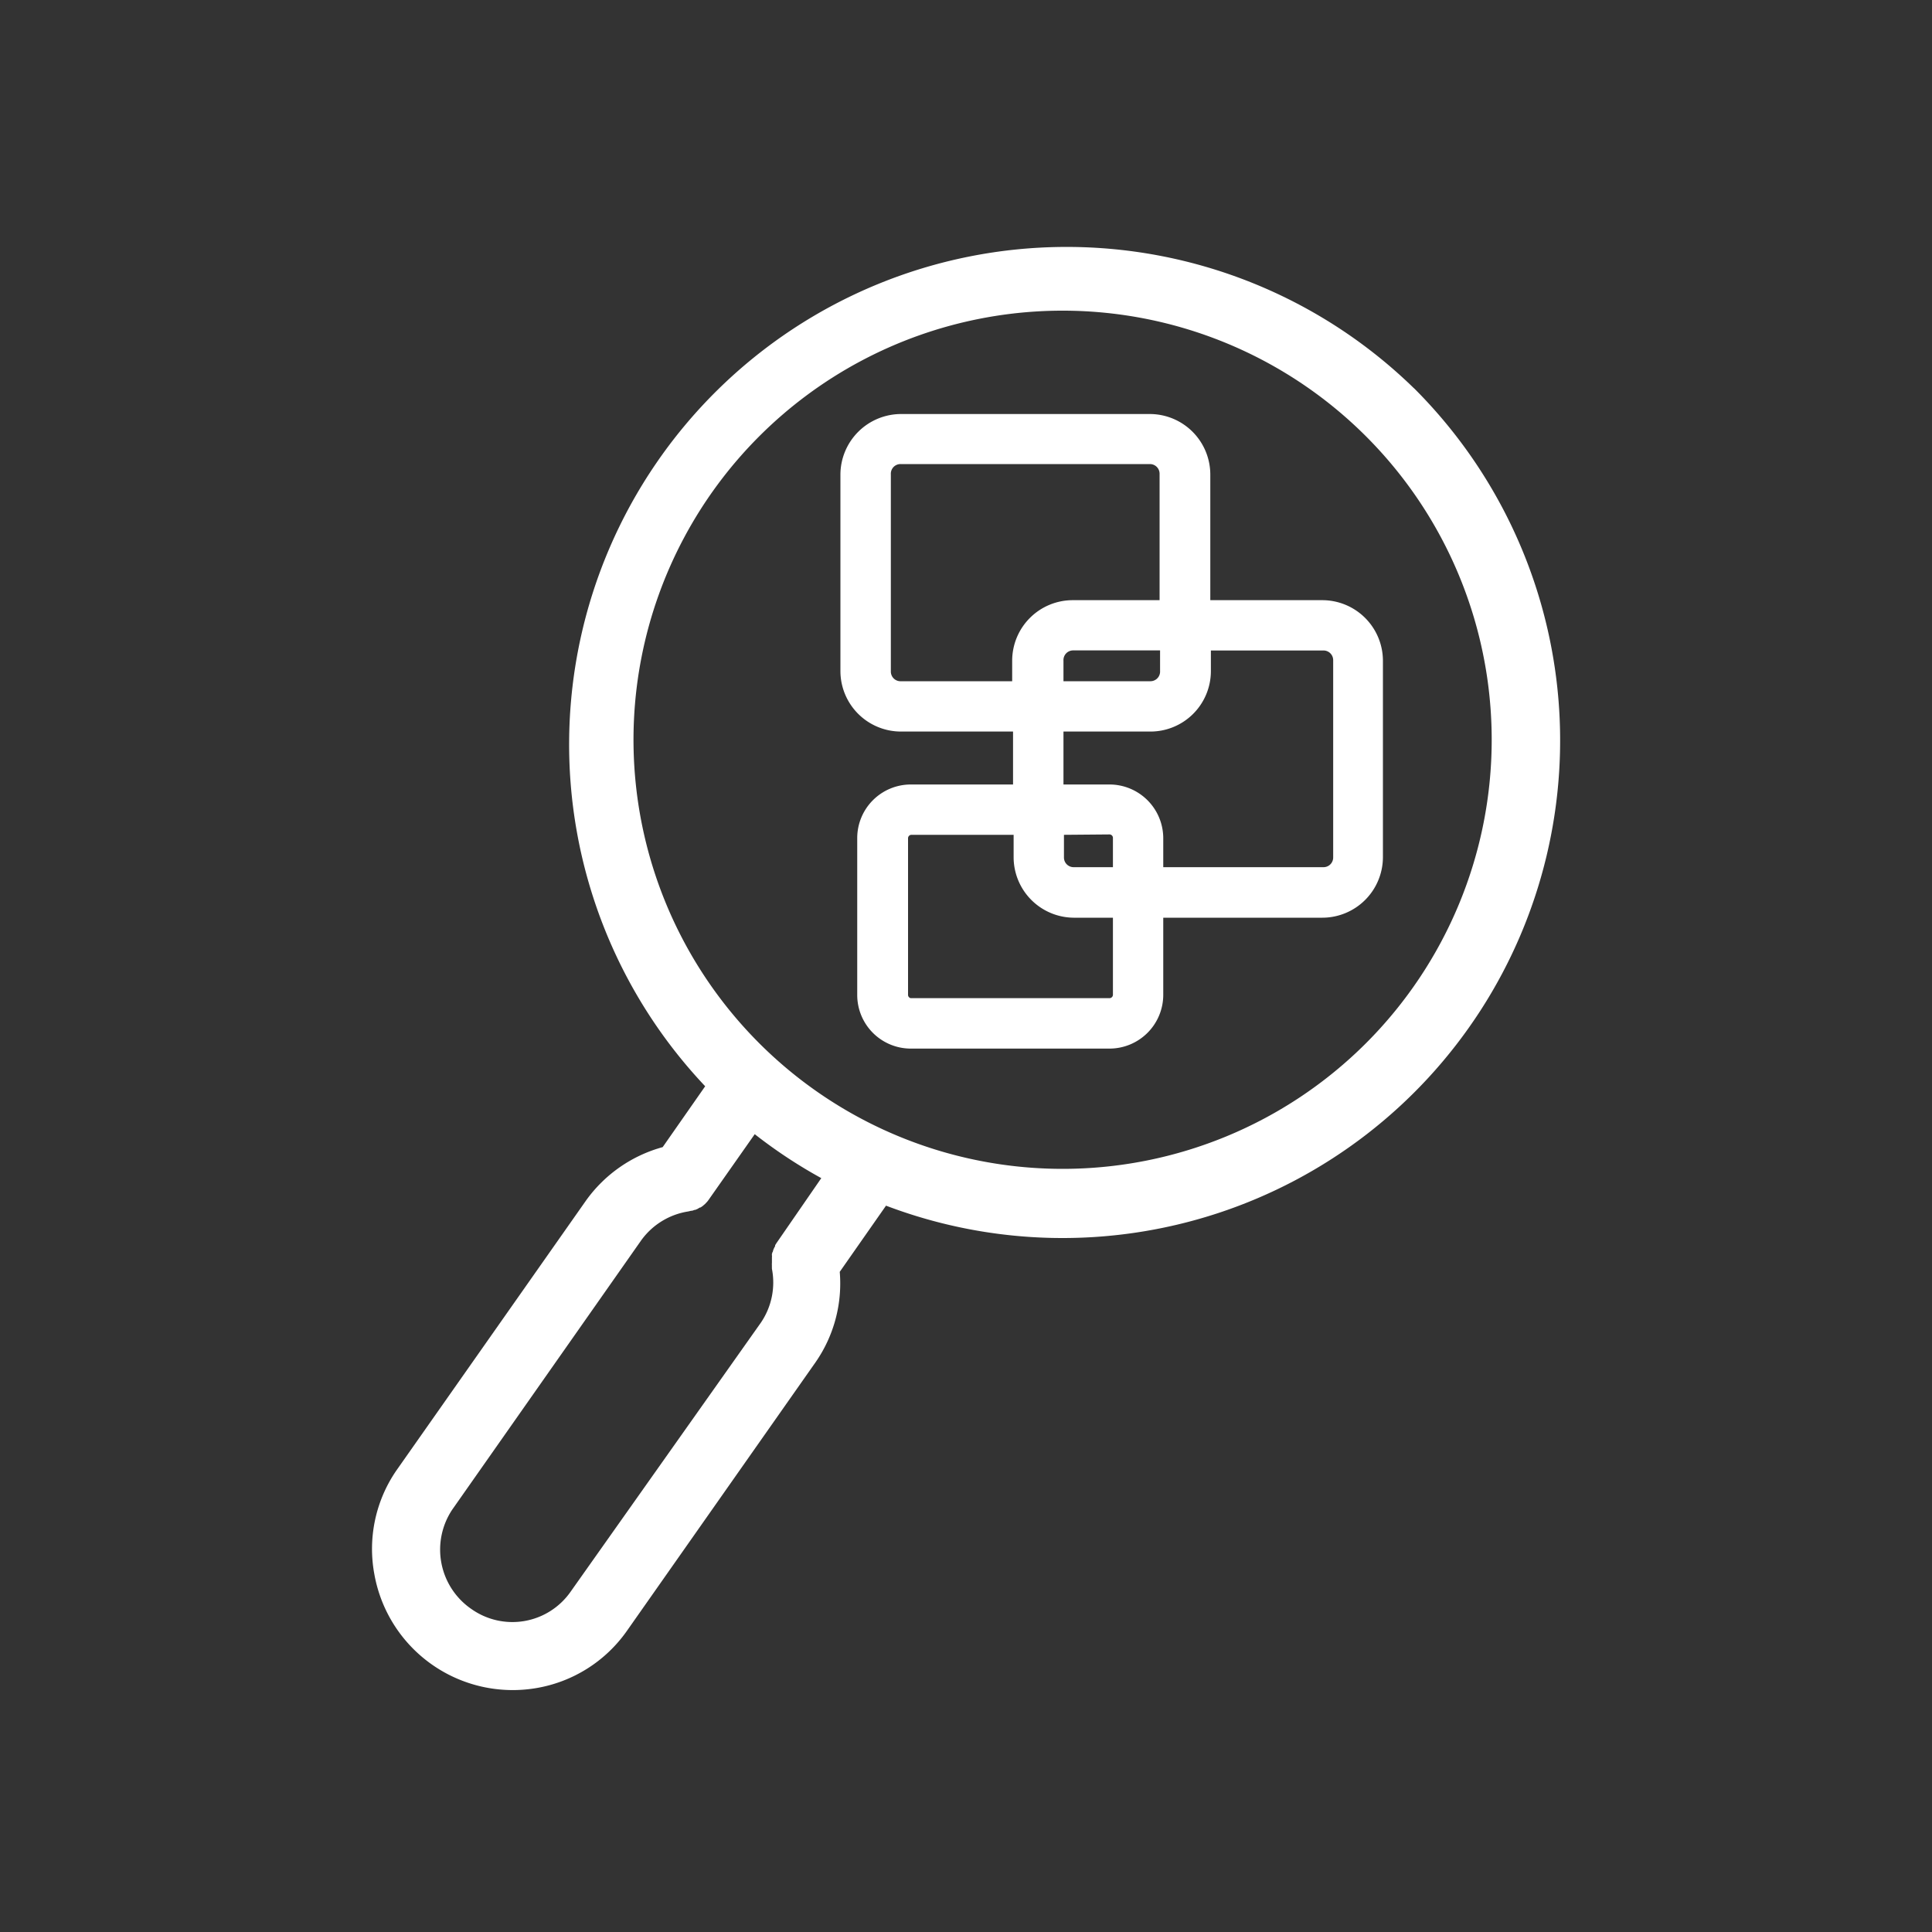 <svg viewBox="0 0 200 200" xmlns="http://www.w3.org/2000/svg"><rect x="0" y="0" width="200" height="200" fill="#333333" stroke="none"/><g fill="#fff"><path d="m146.37 40.19a51.5 51.5 0 0 0 -73.37 72.26l-4.4 6.3a14.45 14.45 0 0 0 -7.95 5.55l-19.6 27.9a14.32 14.32 0 0 0 -2.29 10.8 14.55 14.55 0 0 0 16.76 11.75 14.39 14.39 0 0 0 9.34-5.87l19.58-27.88a14.29 14.29 0 0 0 2.49-9.34l4.79-6.85a51.51 51.51 0 0 0 54.65-84.63zm-66 88.51-.13.21v.09c-.05.09-.1.18-.14.27a2 2 0 0 0 -.08.22s0 .09-.06.14a1.09 1.09 0 0 1 -.05.17 1 1 0 0 0 0 .17.4.4 0 0 1 0 .15v.19.42a1.22 1.22 0 0 0 0 .27.2.2 0 0 0 0 .11 1.94 1.94 0 0 0 0 .24 7.39 7.39 0 0 1 -1.15 5.58l-19.71 27.87a7.35 7.35 0 0 1 -10.23 1.78 7.46 7.46 0 0 1 -2-10.31l19.55-27.86a7.41 7.41 0 0 1 4.87-3l.3-.07h.07a1.31 1.31 0 0 0 .28-.09h.07l.24-.1.25-.15h.06a2.2 2.2 0 0 0 .25-.17l.22-.19.21-.22a1.84 1.84 0 0 0 .17-.22l4.77-6.79a51 51 0 0 0 6.89 4.55zm29.63-7.7a44.42 44.42 0 1 1 44.42-44.41 44.42 44.42 0 0 1 -44.42 44.41z"/><path d="m143.16 68.39a6.28 6.28 0 0 0 -6.27-6.26h-11.6v-13a6.27 6.27 0 0 0 -6.24-6.27h-25.75a6.29 6.29 0 0 0 -6.3 6.24v20.37a6.27 6.27 0 0 0 6.27 6.26h11.6v5.48h-10.59a5.55 5.55 0 0 0 -5.54 5.55v16.24a5.55 5.55 0 0 0 5.54 5.55h20.59a5.57 5.57 0 0 0 5.55-5.55v-8h16.47a6.28 6.28 0 0 0 6.27-6.26zm-22.74 21.43v-3.06a5.57 5.57 0 0 0 -5.55-5.55h-4.78v-5.48h9a6.26 6.26 0 0 0 6.26-6.26v-2.13h11.6a1 1 0 0 1 1.06 1v20.43a1 1 0 0 1 -1 1h-16.59zm-5.21 13.18a.36.36 0 0 1 -.34.33h-20.59a.35.35 0 0 1 -.28-.33v-16.24a.36.36 0 0 1 .33-.34h10.6v2.35a6.27 6.27 0 0 0 6.21 6.23h4.07zm-.34-16.62a.36.36 0 0 1 .34.33v3.06h-4.07a1 1 0 0 1 -1-1v-2.35zm-21.59-15.86a1 1 0 0 1 -1.06-1v-20.42a1 1 0 0 1 1-1.06h25.82a1 1 0 0 1 1 1v13.09h-9a6.27 6.27 0 0 0 -6.26 6.26v2.13zm16.81 0v-2.13a1 1 0 0 1 1-1.06h9v2.13a1 1 0 0 1 -1 1.06z"/></g></svg>